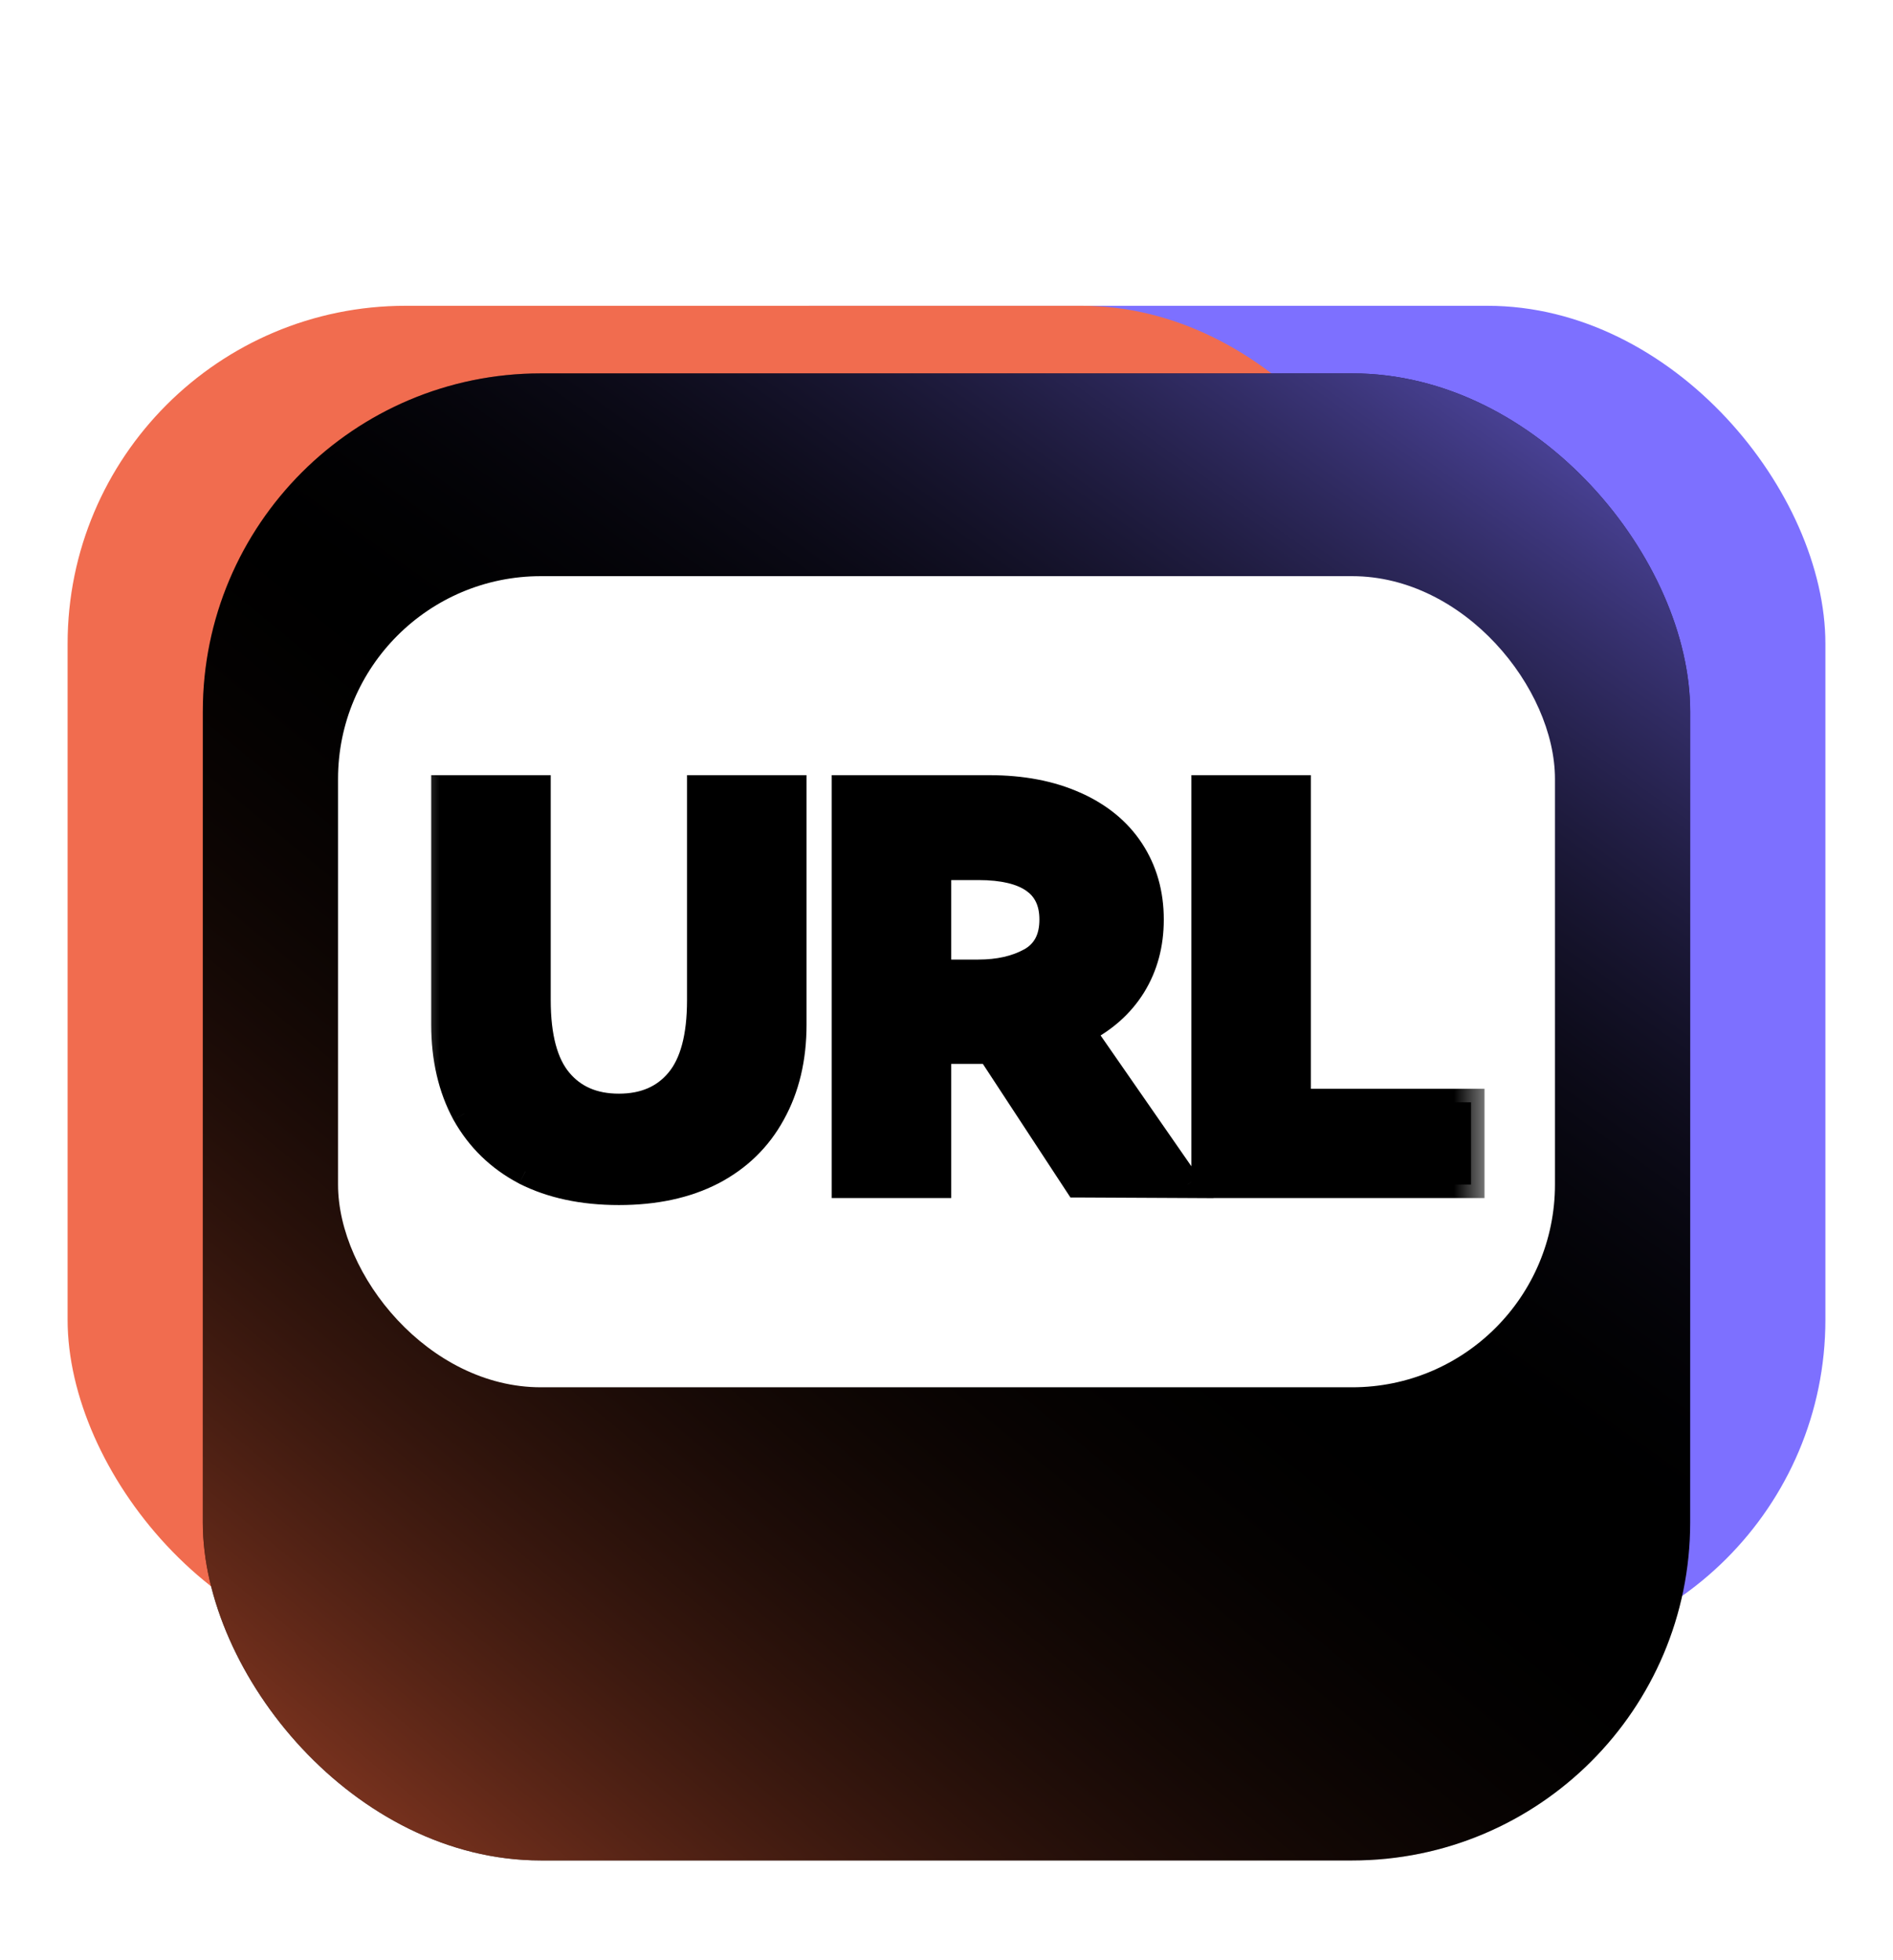 <svg width="28" height="29" viewBox="0 0 28 29" fill="none" xmlns="http://www.w3.org/2000/svg">
<g clip-path="url(#clip0_39490_464973)">
<rect x="7" y="4.524" width="20" height="20" rx="5" fill="#7D70FF"/>
<rect x="1" y="4.524" width="20" height="20" rx="5" fill="#F16C4F"/>
<g filter="url(#filter0_bd_39490_464973)">
<rect x="3" y="3.524" width="22" height="22" rx="5" fill="black"/>
<rect x="3" y="3.524" width="22" height="22" rx="5" fill="url(#paint0_linear_39490_464973)"/>
<rect x="3" y="3.524" width="22" height="22" rx="5" fill="url(#paint1_linear_39490_464973)"/>
</g>
<g filter="url(#filter1_b_39490_464973)">
<rect x="5" y="8.524" width="18" height="12" rx="3" fill="white"/>
<mask id="path-5-outside-1_39490_464973" maskUnits="userSpaceOnUse" x="6" y="10.524" width="16" height="8" fill="black">
<rect fill="white" x="6" y="10.524" width="16" height="8"/>
<path d="M10.362 11.668H11.73L11.73 15.156C11.73 15.658 11.626 16.095 11.418 16.468C11.215 16.842 10.919 17.13 10.53 17.332C10.146 17.53 9.687 17.628 9.154 17.628C8.621 17.628 8.159 17.53 7.77 17.332C7.386 17.13 7.09 16.842 6.882 16.468C6.679 16.095 6.578 15.658 6.578 15.156L6.578 11.668H7.946L7.946 14.796C7.946 15.34 8.053 15.74 8.266 15.996C8.479 16.252 8.775 16.38 9.154 16.38C9.533 16.38 9.829 16.252 10.042 15.996C10.255 15.74 10.362 15.34 10.362 14.796L10.362 11.668ZM17.566 17.524L15.942 17.516L14.646 15.54H14.606H13.87L13.87 17.524H12.502L12.502 11.668H14.63C15.115 11.668 15.536 11.748 15.894 11.908C16.256 12.068 16.534 12.295 16.726 12.588C16.918 12.882 17.014 13.22 17.014 13.604C17.014 13.972 16.926 14.298 16.75 14.58C16.574 14.863 16.32 15.087 15.99 15.252L17.566 17.524ZM13.87 12.82L13.87 14.396H14.47C14.774 14.396 15.032 14.338 15.246 14.22C15.464 14.098 15.574 13.892 15.574 13.604C15.574 13.082 15.206 12.82 14.47 12.82H13.87ZM17.822 11.668H19.19L19.19 16.308H21.758L21.758 17.524H17.822L17.822 11.668Z"/>
</mask>
<path d="M10.362 11.668H11.73L11.73 15.156C11.73 15.658 11.626 16.095 11.418 16.468C11.215 16.842 10.919 17.13 10.53 17.332C10.146 17.53 9.687 17.628 9.154 17.628C8.621 17.628 8.159 17.53 7.77 17.332C7.386 17.13 7.09 16.842 6.882 16.468C6.679 16.095 6.578 15.658 6.578 15.156L6.578 11.668H7.946L7.946 14.796C7.946 15.34 8.053 15.74 8.266 15.996C8.479 16.252 8.775 16.38 9.154 16.38C9.533 16.38 9.829 16.252 10.042 15.996C10.255 15.74 10.362 15.34 10.362 14.796L10.362 11.668ZM17.566 17.524L15.942 17.516L14.646 15.54H14.606H13.87L13.87 17.524H12.502L12.502 11.668H14.63C15.115 11.668 15.536 11.748 15.894 11.908C16.256 12.068 16.534 12.295 16.726 12.588C16.918 12.882 17.014 13.22 17.014 13.604C17.014 13.972 16.926 14.298 16.75 14.58C16.574 14.863 16.32 15.087 15.99 15.252L17.566 17.524ZM13.87 12.82L13.87 14.396H14.47C14.774 14.396 15.032 14.338 15.246 14.22C15.464 14.098 15.574 13.892 15.574 13.604C15.574 13.082 15.206 12.82 14.47 12.82H13.87ZM17.822 11.668H19.19L19.19 16.308H21.758L21.758 17.524H17.822L17.822 11.668Z" fill="black"/>
<path d="M10.362 11.668L10.362 11.468H10.162L10.162 11.668H10.362ZM11.73 11.668H11.93L11.93 11.468H11.73L11.73 11.668ZM11.418 16.468L11.243 16.371L11.242 16.373L11.418 16.468ZM10.53 17.332L10.621 17.51L10.622 17.51L10.53 17.332ZM7.77 17.332L7.677 17.509L7.68 17.511L7.77 17.332ZM6.882 16.468L6.706 16.564L6.707 16.566L6.882 16.468ZM6.578 11.668L6.578 11.468H6.378L6.378 11.668H6.578ZM7.946 11.668H8.146L8.146 11.468H7.946L7.946 11.668ZM8.266 15.996L8.112 16.125L8.266 15.996ZM10.042 15.996L9.888 15.868L10.042 15.996ZM10.362 11.868H11.73L11.73 11.468H10.362L10.362 11.868ZM11.53 11.668L11.53 15.156H11.93L11.93 11.668H11.53ZM11.53 15.156C11.53 15.63 11.432 16.032 11.243 16.371L11.593 16.566C11.82 16.158 11.93 15.686 11.93 15.156H11.53ZM11.242 16.373C11.059 16.71 10.793 16.97 10.438 17.155L10.622 17.51C11.046 17.289 11.371 16.973 11.594 16.564L11.242 16.373ZM10.439 17.154C10.089 17.334 9.663 17.428 9.154 17.428L9.154 17.828C9.712 17.828 10.203 17.725 10.621 17.51L10.439 17.154ZM9.154 17.428C8.645 17.428 8.216 17.334 7.861 17.154L7.68 17.511C8.103 17.725 8.596 17.828 9.154 17.828L9.154 17.428ZM7.863 17.155C7.513 16.971 7.246 16.71 7.057 16.371L6.707 16.566C6.935 16.974 7.259 17.289 7.677 17.509L7.863 17.155ZM7.058 16.373C6.874 16.034 6.778 15.63 6.778 15.156H6.378C6.378 15.685 6.485 16.156 6.706 16.564L7.058 16.373ZM6.778 15.156L6.778 11.668H6.378L6.378 15.156H6.778ZM6.578 11.868H7.946L7.946 11.468H6.578L6.578 11.868ZM7.746 11.668L7.746 14.796H8.146L8.146 11.668H7.746ZM7.746 14.796C7.746 15.36 7.855 15.816 8.112 16.125L8.42 15.868C8.25 15.665 8.146 15.321 8.146 14.796H7.746ZM8.112 16.125C8.369 16.433 8.725 16.58 9.154 16.58L9.154 16.18C8.826 16.18 8.59 16.072 8.42 15.868L8.112 16.125ZM9.154 16.58C9.583 16.58 9.939 16.433 10.196 16.125L9.888 15.868C9.719 16.072 9.482 16.18 9.154 16.18L9.154 16.58ZM10.196 16.125C10.453 15.816 10.562 15.36 10.562 14.796H10.162C10.162 15.321 10.058 15.665 9.888 15.868L10.196 16.125ZM10.562 14.796L10.562 11.668H10.162L10.162 14.796H10.562ZM17.566 17.524L17.565 17.724L17.949 17.726L17.73 17.41L17.566 17.524ZM15.942 17.516L15.774 17.626L15.833 17.716L15.941 17.716L15.942 17.516ZM14.646 15.54L14.813 15.431L14.754 15.34H14.646L14.646 15.54ZM13.87 15.54L13.87 15.34H13.67L13.67 15.54H13.87ZM13.87 17.524L13.87 17.724H14.07L14.07 17.524H13.87ZM12.502 17.524H12.302L12.302 17.724H12.502L12.502 17.524ZM12.502 11.668L12.502 11.468H12.302L12.302 11.668H12.502ZM15.894 11.908L15.812 12.091L15.813 12.091L15.894 11.908ZM15.99 15.252L15.9 15.073L15.694 15.177L15.825 15.366L15.99 15.252ZM13.87 12.82L13.87 12.62H13.67L13.67 12.82H13.87ZM13.87 14.396H13.67L13.67 14.596H13.87L13.87 14.396ZM15.246 14.22L15.342 14.396L15.344 14.395L15.246 14.22ZM17.567 17.324L15.943 17.316L15.941 17.716L17.565 17.724L17.567 17.324ZM16.109 17.407L14.813 15.431L14.479 15.65L15.774 17.626L16.109 17.407ZM14.646 15.34H14.606L14.606 15.74H14.646L14.646 15.34ZM14.606 15.34H13.87L13.87 15.74H14.606L14.606 15.34ZM13.67 15.54L13.67 17.524H14.07L14.07 15.54H13.67ZM13.87 17.324H12.502L12.502 17.724H13.87L13.87 17.324ZM12.702 17.524L12.702 11.668H12.302L12.302 17.524H12.702ZM12.502 11.868H14.63L14.63 11.468H12.502L12.502 11.868ZM14.63 11.868C15.094 11.868 15.486 11.945 15.812 12.091L15.976 11.726C15.587 11.552 15.137 11.468 14.63 11.468L14.63 11.868ZM15.813 12.091C16.145 12.238 16.39 12.441 16.558 12.698L16.893 12.479C16.677 12.149 16.368 11.899 15.975 11.725L15.813 12.091ZM16.558 12.698C16.727 12.956 16.814 13.255 16.814 13.604H17.214C17.214 13.185 17.108 12.808 16.893 12.479L16.558 12.698ZM16.814 13.604C16.814 13.939 16.734 14.227 16.58 14.475L16.92 14.686C17.117 14.368 17.214 14.006 17.214 13.604H16.814ZM16.58 14.475C16.426 14.723 16.202 14.923 15.9 15.073L16.079 15.431C16.439 15.251 16.722 15.004 16.92 14.686L16.58 14.475ZM15.825 15.366L17.401 17.638L17.73 17.41L16.154 15.138L15.825 15.366ZM13.67 12.82L13.67 14.396H14.07L14.07 12.82H13.67ZM13.87 14.596H14.47L14.47 14.196H13.87L13.87 14.596ZM14.47 14.596C14.799 14.596 15.093 14.533 15.342 14.396L15.149 14.045C14.972 14.143 14.748 14.196 14.47 14.196L14.47 14.596ZM15.344 14.395C15.636 14.231 15.774 13.952 15.774 13.604H15.374C15.374 13.833 15.293 13.965 15.148 14.046L15.344 14.395ZM15.774 13.604C15.774 13.29 15.659 13.028 15.414 12.853C15.18 12.688 14.855 12.62 14.47 12.62L14.47 13.02C14.82 13.02 15.047 13.084 15.182 13.18C15.304 13.266 15.374 13.396 15.374 13.604H15.774ZM14.47 12.62H13.87L13.87 13.02H14.47L14.47 12.62ZM17.822 11.668L17.822 11.468H17.622L17.622 11.668H17.822ZM19.19 11.668L19.39 11.668L19.39 11.468H19.19L19.19 11.668ZM19.19 16.308H18.99L18.99 16.508H19.19L19.19 16.308ZM21.758 16.308H21.958L21.958 16.108H21.758L21.758 16.308ZM21.758 17.524L21.758 17.724H21.958L21.958 17.524H21.758ZM17.822 17.524H17.622L17.622 17.724H17.822L17.822 17.524ZM17.822 11.868H19.19L19.19 11.468H17.822L17.822 11.868ZM18.99 11.668L18.99 16.308H19.39L19.39 11.668L18.99 11.668ZM19.19 16.508H21.758L21.758 16.108H19.19L19.19 16.508ZM21.558 16.308L21.558 17.524H21.958L21.958 16.308H21.558ZM21.758 17.324H17.822L17.822 17.724H21.758L21.758 17.324ZM18.022 17.524L18.022 11.668H17.622L17.622 17.524H18.022Z" fill="black" mask="url(#path-5-outside-1_39490_464973)"/>
</g>
</g>
<defs>
<filter id="filter0_bd_39490_464973" x="-24.279" y="-23.754" width="76.557" height="76.557" filterUnits="userSpaceOnUse" color-interpolation-filters="sRGB">
<feFlood flood-opacity="0" result="BackgroundImageFix"/>
<feGaussianBlur in="BackgroundImageFix" stdDeviation="13.639"/>
<feComposite in2="SourceAlpha" operator="in" result="effect1_backgroundBlur_39490_464973"/>
<feColorMatrix in="SourceAlpha" type="matrix" values="0 0 0 0 0 0 0 0 0 0 0 0 0 0 0 0 0 0 127 0" result="hardAlpha"/>
<feOffset dy="2"/>
<feGaussianBlur stdDeviation="1"/>
<feComposite in2="hardAlpha" operator="out"/>
<feColorMatrix type="matrix" values="0 0 0 0 0 0 0 0 0 0 0 0 0 0 0 0 0 0 0.12 0"/>
<feBlend mode="normal" in2="effect1_backgroundBlur_39490_464973" result="effect2_dropShadow_39490_464973"/>
<feBlend mode="normal" in="SourceGraphic" in2="effect2_dropShadow_39490_464973" result="shape"/>
</filter>
<filter id="filter1_b_39490_464973" x="4.564" y="8.089" width="18.872" height="12.872" filterUnits="userSpaceOnUse" color-interpolation-filters="sRGB">
<feFlood flood-opacity="0" result="BackgroundImageFix"/>
<feGaussianBlur in="BackgroundImageFix" stdDeviation="0.218"/>
<feComposite in2="SourceAlpha" operator="in" result="effect1_backgroundBlur_39490_464973"/>
<feBlend mode="normal" in="SourceGraphic" in2="effect1_backgroundBlur_39490_464973" result="shape"/>
</filter>
<linearGradient id="paint0_linear_39490_464973" x1="14" y1="13.639" x2="0.922" y2="29.489" gradientUnits="userSpaceOnUse">
<stop stop-opacity="0"/>
<stop offset="1" stop-color="#FF6A40"/>
</linearGradient>
<linearGradient id="paint1_linear_39490_464973" x1="15.602" y1="14.524" x2="25" y2="1.303" gradientUnits="userSpaceOnUse">
<stop stop-opacity="0"/>
<stop offset="1" stop-color="#7D70FF"/>
</linearGradient>
<clipPath id="clip0_39490_464973">
<rect width="28" height="28" fill="white" transform="translate(0 0.524)"/>
</clipPath>
</defs>
</svg>
